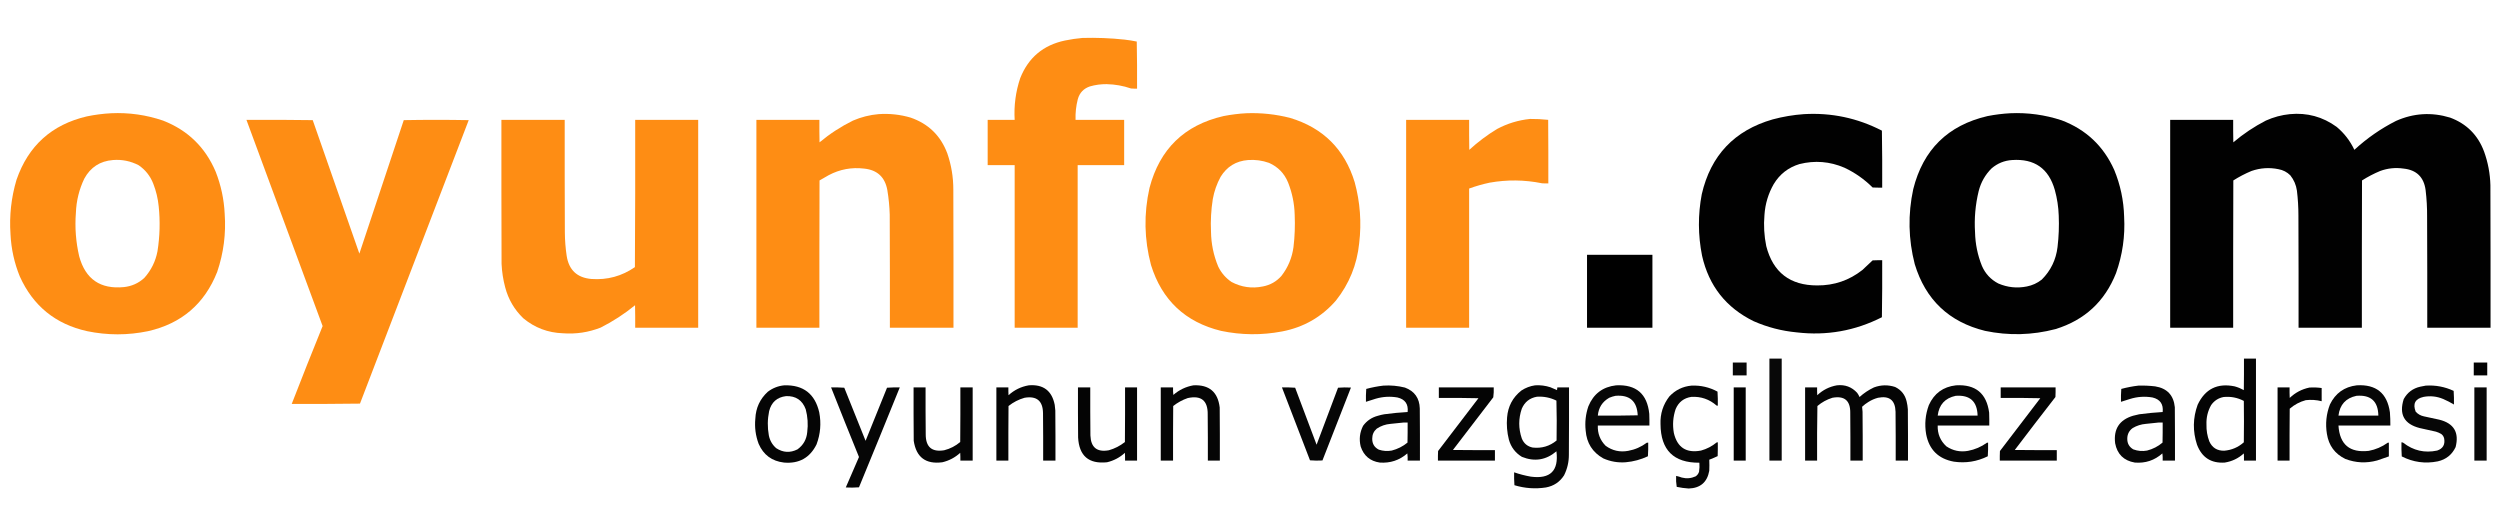 <?xml version="1.0" encoding="UTF-8"?> <svg xmlns="http://www.w3.org/2000/svg" xmlns:xlink="http://www.w3.org/1999/xlink" version="1.1" width="8334px" height="1767px" style="shape-rendering:geometricPrecision; text-rendering:geometricPrecision; image-rendering:optimizeQuality; fill-rule:evenodd; clip-rule:evenodd"><g><path style="opacity:0.996" fill="#fe8d14" d="M 3608.5,126.5 C 3655.3,125.214 3701.96,127.047 3748.5,132C 3762.28,133.563 3775.94,135.73 3789.5,138.5C 3790.5,190.829 3790.83,243.162 3790.5,295.5C 3783.83,295.666 3777.16,295.5 3770.5,295C 3744.08,285.916 3716.91,281.082 3689,280.5C 3670.12,280.292 3651.62,282.792 3633.5,288C 3612.47,295.026 3598.97,309.192 3593,330.5C 3587.17,353.119 3584.67,376.119 3585.5,399.5C 3639.5,399.5 3693.5,399.5 3747.5,399.5C 3747.5,449.833 3747.5,500.167 3747.5,550.5C 3695.83,550.5 3644.17,550.5 3592.5,550.5C 3592.5,731.167 3592.5,911.833 3592.5,1092.5C 3522.5,1092.5 3452.5,1092.5 3382.5,1092.5C 3382.5,911.833 3382.5,731.167 3382.5,550.5C 3352.5,550.5 3322.5,550.5 3292.5,550.5C 3292.5,500.167 3292.5,449.833 3292.5,399.5C 3322.5,399.5 3352.5,399.5 3382.5,399.5C 3379.74,351.94 3385.9,305.607 3401,260.5C 3428.19,191.996 3478.02,150.163 3550.5,135C 3569.81,131.006 3589.15,128.172 3608.5,126.5 Z"></path></g><g><path style="opacity:0.995" fill="#fe8d14" d="M 370.5,377.5 C 429.749,374.78 487.416,382.947 543.5,402C 625.948,434.113 684.448,490.947 719,572.5C 736.667,617.498 746.667,664.164 749,712.5C 753.734,778.899 745.401,843.566 724,906.5C 681.969,1012.86 605.136,1078.69 493.5,1104C 425.833,1118 358.167,1118 290.5,1104C 185.102,1080.59 110.268,1019.75 66,921.5C 47.617,876.299 37.284,829.299 35,780.5C 30.791,718.924 37.457,658.591 55,599.5C 94.292,485.873 172.459,415.373 289.5,388C 316.385,382.432 343.385,378.932 370.5,377.5 Z M 376.5,533.5 C 406.901,531.08 435.568,536.913 462.5,551C 484.926,566.441 501.093,586.941 511,612.5C 520.433,636.663 526.433,661.663 529,687.5C 534.228,737.681 532.894,787.681 525,837.5C 518.549,871.401 503.882,901.067 481,926.5C 461.94,943.977 439.44,954.144 413.5,957C 334.66,964.849 284.827,930.682 264,854.5C 252.88,806.755 249.213,758.422 253,709.5C 254.461,669.515 263.795,631.515 281,595.5C 301.7,557.573 333.533,536.907 376.5,533.5 Z"></path></g><g><path style="opacity:0.995" fill="#fe8d14" d="M 4154.5,377.5 C 4203.94,375.619 4252.6,380.786 4300.5,393C 4410.54,426.035 4482.37,497.535 4516,607.5C 4534.12,674.158 4539.12,741.825 4531,810.5C 4523.71,882.425 4497.71,946.425 4453,1002.5C 4405.23,1057.15 4345.4,1091.32 4273.5,1105C 4205.71,1117.81 4138.04,1117.14 4070.5,1103C 3951.33,1073.83 3873.49,1000.66 3837,883.5C 3814.32,798.26 3812.65,712.593 3832,626.5C 3865.89,496.939 3948.06,417.105 4078.5,387C 4103.76,382.044 4129.1,378.877 4154.5,377.5 Z M 4160.5,533.5 C 4184.52,531.752 4207.85,534.919 4230.5,543C 4260.43,556.262 4281.59,578.096 4294,608.5C 4307.73,643.164 4315.07,679.164 4316,716.5C 4317.55,752.287 4316.22,787.953 4312,823.5C 4307.22,859.211 4293.88,891.211 4272,919.5C 4255.31,938.493 4234.48,950.327 4209.5,955C 4173,962.405 4138.33,957.405 4105.5,940C 4086.04,926.872 4071.21,909.706 4061,888.5C 4045.58,851.419 4037.58,812.752 4037,772.5C 4035.29,735.955 4037.29,699.622 4043,663.5C 4047.69,637.423 4056.36,612.756 4069,589.5C 4089.99,555.355 4120.49,536.688 4160.5,533.5 Z"></path></g><g><path style="opacity:0.995" fill="#000000" d="M 6701.5,377.5 C 6759.97,374.934 6816.97,382.767 6872.5,401C 6953.93,431.808 7012.43,486.975 7048,566.5C 7068.59,616.431 7079.59,668.431 7081,722.5C 7084.59,787.024 7075.59,849.69 7054,910.5C 7016.63,1004.87 6949.46,1067.04 6852.5,1097C 6774.65,1117.43 6696.31,1119.43 6617.5,1103C 6497.15,1073.32 6418.98,999.148 6383,880.5C 6361.62,797.581 6359.96,714.247 6378,630.5C 6410.94,498.892 6493.44,417.726 6625.5,387C 6650.76,382.044 6676.09,378.878 6701.5,377.5 Z M 6707.5,533.5 C 6782.18,528.377 6829.68,561.71 6850,633.5C 6857.69,661.308 6862.02,689.642 6863,718.5C 6864.5,753.616 6863.16,788.616 6859,823.5C 6853.89,865.88 6836.39,902.047 6806.5,932C 6791.78,943.693 6775.12,951.36 6756.5,955C 6723.77,961.523 6692.1,958.19 6661.5,945C 6636.44,931.94 6618.27,912.44 6607,886.5C 6592.55,850.605 6584.89,813.272 6584,774.5C 6581.1,728.197 6585.1,682.531 6596,637.5C 6603.41,607.81 6617.91,582.31 6639.5,561C 6659.15,544.341 6681.82,535.174 6707.5,533.5 Z"></path></g><g><path style="opacity:0.995" fill="#fe8d14" d="M 2928.5,380.5 C 2964.89,377.944 3000.55,381.777 3035.5,392C 3095.08,412.584 3135.92,452.418 3158,511.5C 3171.46,550.686 3178.12,591.019 3178,632.5C 3178.5,785.833 3178.67,939.166 3178.5,1092.5C 3107.83,1092.5 3037.17,1092.5 2966.5,1092.5C 2966.67,966.833 2966.5,841.166 2966,715.5C 2965.21,687.976 2962.54,660.643 2958,633.5C 2950.12,590.284 2924.28,566.451 2880.5,562C 2838.87,557.049 2799.54,564.382 2762.5,584C 2752.25,589.707 2742.09,595.54 2732,601.5C 2731.5,765.166 2731.33,928.833 2731.5,1092.5C 2661.5,1092.5 2591.5,1092.5 2521.5,1092.5C 2521.5,861.5 2521.5,630.5 2521.5,399.5C 2591.5,399.5 2661.5,399.5 2731.5,399.5C 2731.33,424.502 2731.5,449.502 2732,474.5C 2766.18,445.976 2803.35,421.81 2843.5,402C 2870.81,390.257 2899.14,383.09 2928.5,380.5 Z"></path></g><g><path style="opacity:0.994" fill="#000000" d="M 6013.5,380.5 C 6105.25,375.106 6191.91,393.439 6273.5,435.5C 6274.5,498.83 6274.83,562.163 6274.5,625.5C 6263.83,625.667 6253.16,625.5 6242.5,625C 6215.04,597.552 6183.71,575.552 6148.5,559C 6099.86,538.113 6049.86,534.113 5998.5,547C 5961.52,558.317 5933.02,580.483 5913,613.5C 5894.77,645.399 5884.44,679.732 5882,716.5C 5878.94,751.466 5880.94,786.133 5888,820.5C 5910.54,908.003 5967.21,951.669 6058,951.5C 6114.36,951.825 6164.53,934.658 6208.5,900C 6219.83,889.333 6231.17,878.667 6242.5,868C 6253.16,867.5 6263.83,867.333 6274.5,867.5C 6274.83,930.837 6274.5,994.17 6273.5,1057.5C 6184.01,1102.92 6089.35,1119.75 5989.5,1108C 5939.81,1103.33 5892.14,1090.99 5846.5,1071C 5754.15,1025.95 5696.65,953.121 5674,852.5C 5660.39,784.238 5660.05,715.905 5673,647.5C 5702.88,517.955 5781.71,434.788 5909.5,398C 5943.75,388.792 5978.42,382.959 6013.5,380.5 Z"></path></g><g><path style="opacity:0.996" fill="#000000" d="M 7633.5,380.5 C 7691.09,375.058 7743.09,389.225 7789.5,423C 7814.84,444.192 7834.5,469.692 7848.5,499.5C 7890.3,460.923 7936.63,428.757 7987.5,403C 8046.07,377.037 8106.07,373.37 8167.5,392C 8222.62,412.448 8260.45,450.282 8281,505.5C 8294.03,541.689 8301.03,579.022 8302,617.5C 8302.5,775.833 8302.67,934.166 8302.5,1092.5C 8232.17,1092.5 8161.83,1092.5 8091.5,1092.5C 8091.67,969.5 8091.5,846.5 8091,723.5C 8091.26,693.381 8089.59,663.381 8086,633.5C 8080.17,590.34 8055.67,566.506 8012.5,562C 7985.8,558.078 7959.8,560.744 7934.5,570C 7913.37,578.812 7893.21,589.312 7874,601.5C 7873.5,765.166 7873.33,928.833 7873.5,1092.5C 7803.17,1092.5 7732.83,1092.5 7662.5,1092.5C 7662.67,967.833 7662.5,843.166 7662,718.5C 7662.01,690.724 7660.35,663.058 7657,635.5C 7654.27,616.392 7646.94,599.392 7635,584.5C 7624.03,573.597 7610.86,566.764 7595.5,564C 7564.92,557.734 7534.92,559.734 7505.5,570C 7484.37,578.812 7464.21,589.312 7445,601.5C 7444.5,765.166 7444.33,928.833 7444.5,1092.5C 7374.5,1092.5 7304.5,1092.5 7234.5,1092.5C 7234.5,861.5 7234.5,630.5 7234.5,399.5C 7304.5,399.5 7374.5,399.5 7444.5,399.5C 7444.33,424.502 7444.5,449.502 7445,474.5C 7478.33,446.241 7514.49,422.075 7553.5,402C 7579.11,390.432 7605.78,383.266 7633.5,380.5 Z"></path></g><g><path style="opacity:0.996" fill="#fe8d14" d="M 5100.5,396.5 C 5120.78,396.322 5140.95,397.322 5161,399.5C 5161.5,470.166 5161.67,540.833 5161.5,611.5C 5154.49,611.666 5147.49,611.5 5140.5,611C 5082.32,599.236 5023.99,598.569 4965.5,609C 4942.36,613.951 4919.69,620.451 4897.5,628.5C 4897.5,783.167 4897.5,937.833 4897.5,1092.5C 4827.5,1092.5 4757.5,1092.5 4687.5,1092.5C 4687.5,861.5 4687.5,630.5 4687.5,399.5C 4757.5,399.5 4827.5,399.5 4897.5,399.5C 4897.33,432.835 4897.5,466.168 4898,499.5C 4926.6,473.293 4957.43,450.126 4990.5,430C 5025.11,411.625 5061.78,400.458 5100.5,396.5 Z"></path></g><g><path style="opacity:0.995" fill="#fe8d14" d="M 821.5,399.5 C 895.17,399.167 968.836,399.5 1042.5,400.5C 1094.63,548.72 1146.46,697.054 1198,845.5C 1247.13,697.104 1296.47,548.771 1346,400.5C 1418.1,399.169 1490.27,399.169 1562.5,400.5C 1441.57,715.461 1320.74,1030.46 1200,1345.5C 1124.24,1346.5 1048.4,1346.83 972.5,1346.5C 1006.13,1259.74 1040.46,1173.24 1075.5,1087C 990.536,857.942 905.87,628.775 821.5,399.5 Z"></path></g><g><path style="opacity:0.997" fill="#fe8d14" d="M 1671.5,399.5 C 1741.83,399.5 1812.17,399.5 1882.5,399.5C 1882.33,524.834 1882.5,650.167 1883,775.5C 1883.22,801.314 1885.22,826.981 1889,852.5C 1896.23,900.069 1923.73,925.902 1971.5,930C 2024.49,933.836 2072.82,920.669 2116.5,890.5C 2117.5,726.835 2117.83,563.168 2117.5,399.5C 2187.5,399.5 2257.5,399.5 2327.5,399.5C 2327.5,630.5 2327.5,861.5 2327.5,1092.5C 2257.5,1092.5 2187.5,1092.5 2117.5,1092.5C 2117.67,1067.5 2117.5,1042.5 2117,1017.5C 2081.65,1046.44 2043.48,1071.27 2002.5,1092C 1961.99,1107.93 1919.99,1114.26 1876.5,1111C 1826.59,1109.26 1782.59,1092.59 1744.5,1061C 1714.72,1032.29 1694.55,997.793 1684,957.5C 1677.22,931.933 1673.22,905.933 1672,879.5C 1671.5,719.5 1671.33,559.5 1671.5,399.5 Z"></path></g><g><path style="opacity:0.997" fill="#000000" d="M 5290.5,849.5 C 5363.17,849.5 5435.83,849.5 5508.5,849.5C 5508.5,930.5 5508.5,1011.5 5508.5,1092.5C 5435.83,1092.5 5363.17,1092.5 5290.5,1092.5C 5290.5,1011.5 5290.5,930.5 5290.5,849.5 Z"></path></g><g><path style="opacity:0.968" fill="#000000" d="M 5898.5,1195.5 C 5912.17,1195.5 5925.83,1195.5 5939.5,1195.5C 5939.5,1308.83 5939.5,1422.17 5939.5,1535.5C 5925.83,1535.5 5912.17,1535.5 5898.5,1535.5C 5898.5,1422.17 5898.5,1308.83 5898.5,1195.5 Z"></path></g><g><path style="opacity:0.983" fill="#000000" d="M 7480.5,1195.5 C 7493.83,1195.5 7507.17,1195.5 7520.5,1195.5C 7520.5,1308.83 7520.5,1422.17 7520.5,1535.5C 7507.17,1535.5 7493.83,1535.5 7480.5,1535.5C 7480.67,1527.49 7480.5,1519.49 7480,1511.5C 7461.93,1527.95 7440.76,1538.12 7416.5,1542C 7370.97,1544.99 7340.14,1525.15 7324,1482.5C 7309.34,1437.89 7310.01,1393.56 7326,1349.5C 7350.84,1296.66 7392.01,1276.16 7449.5,1288C 7460.19,1290.93 7470.36,1295.1 7480,1300.5C 7480.5,1265.5 7480.67,1230.5 7480.5,1195.5 Z M 7412.5,1323.5 C 7436.35,1321.11 7458.85,1325.45 7480,1336.5C 7480.67,1382.5 7480.67,1428.5 7480,1474.5C 7461.3,1491.1 7439.46,1500.43 7414.5,1502.5C 7391.09,1502.88 7374.59,1492.54 7365,1471.5C 7358.12,1453.32 7354.95,1434.48 7355.5,1415C 7354.63,1391.98 7359.8,1370.48 7371,1350.5C 7381.26,1335.8 7395.1,1326.8 7412.5,1323.5 Z"></path></g><g><path style="opacity:0.967" fill="#000000" d="M 5776.5,1208.5 C 5791.83,1208.5 5807.17,1208.5 5822.5,1208.5C 5822.5,1222.83 5822.5,1237.17 5822.5,1251.5C 5807.17,1251.5 5791.83,1251.5 5776.5,1251.5C 5776.5,1237.17 5776.5,1222.83 5776.5,1208.5 Z"></path></g><g><path style="opacity:0.989" fill="#000000" d="M 8246.5,1208.5 C 8261.5,1208.5 8276.5,1208.5 8291.5,1208.5C 8291.5,1222.83 8291.5,1237.17 8291.5,1251.5C 8276.5,1251.5 8261.5,1251.5 8246.5,1251.5C 8246.5,1237.17 8246.5,1222.83 8246.5,1208.5 Z"></path></g><g><path style="opacity:0.977" fill="#000000" d="M 2614.5,1284.5 C 2677.89,1282.73 2716.73,1312.73 2731,1374.5C 2738.04,1411.06 2735.04,1446.73 2722,1481.5C 2699.8,1526.19 2663.63,1546.36 2613.5,1542C 2573.31,1537.33 2545.14,1516.5 2529,1479.5C 2518.84,1452.39 2515.17,1424.39 2518,1395.5C 2519.59,1359.84 2533.42,1330 2559.5,1306C 2575.83,1293.61 2594.17,1286.45 2614.5,1284.5 Z M 2620.5,1320.5 C 2652.96,1319.47 2674.79,1334.14 2686,1364.5C 2692.58,1389.48 2694.25,1414.81 2691,1440.5C 2688.8,1464.76 2677.96,1483.92 2658.5,1498C 2634.02,1510.3 2610.35,1508.96 2587.5,1494C 2574.57,1482.65 2566.41,1468.49 2563,1451.5C 2558.09,1424.43 2558.42,1397.43 2564,1370.5C 2571.52,1340.8 2590.36,1324.13 2620.5,1320.5 Z"></path></g><g><path style="opacity:0.981" fill="#000000" d="M 3429.5,1284.5 C 3477.76,1280.68 3506.59,1302.35 3516,1349.5C 3516.94,1355.8 3517.61,1362.14 3518,1368.5C 3518.5,1424.17 3518.67,1479.83 3518.5,1535.5C 3504.83,1535.5 3491.17,1535.5 3477.5,1535.5C 3477.67,1482.83 3477.5,1430.17 3477,1377.5C 3476.54,1336.37 3456.04,1319.21 3415.5,1326C 3395.79,1331.6 3377.96,1340.77 3362,1353.5C 3361.5,1414.17 3361.33,1474.83 3361.5,1535.5C 3348.17,1535.5 3334.83,1535.5 3321.5,1535.5C 3321.5,1454.17 3321.5,1372.83 3321.5,1291.5C 3334.83,1291.5 3348.17,1291.5 3361.5,1291.5C 3361.33,1300.17 3361.5,1308.84 3362,1317.5C 3381.33,1299.92 3403.83,1288.92 3429.5,1284.5 Z"></path></g><g><path style="opacity:0.979" fill="#000000" d="M 3978.5,1284.5 C 4030.78,1281.96 4059.95,1306.62 4066,1358.5C 4066.5,1417.5 4066.67,1476.5 4066.5,1535.5C 4053.17,1535.5 4039.83,1535.5 4026.5,1535.5C 4026.67,1484.17 4026.5,1432.83 4026,1381.5C 4026.63,1335.46 4004.46,1317.29 3959.5,1327C 3941.78,1333.11 3925.61,1341.94 3911,1353.5C 3910.5,1414.17 3910.33,1474.83 3910.5,1535.5C 3896.83,1535.5 3883.17,1535.5 3869.5,1535.5C 3869.5,1454.17 3869.5,1372.83 3869.5,1291.5C 3883.17,1291.5 3896.83,1291.5 3910.5,1291.5C 3910.17,1299.86 3910.5,1308.19 3911.5,1316.5C 3930.92,1299.62 3953.25,1288.96 3978.5,1284.5 Z"></path></g><g><path style="opacity:0.975" fill="#000000" d="M 5117.5,1284.5 C 5134.93,1283.42 5151.93,1285.58 5168.5,1291C 5175.75,1294.46 5183.08,1297.63 5190.5,1300.5C 5190.7,1297.48 5191.04,1294.48 5191.5,1291.5C 5204.5,1291.5 5217.5,1291.5 5230.5,1291.5C 5230.67,1366.17 5230.5,1440.83 5230,1515.5C 5230.14,1539.81 5224.81,1562.81 5214,1584.5C 5199.81,1606.66 5179.64,1620.16 5153.5,1625C 5117.96,1630.44 5082.96,1627.94 5048.5,1617.5C 5047.5,1603.18 5047.17,1588.85 5047.5,1574.5C 5065.74,1580.85 5084.4,1585.69 5103.5,1589C 5168.24,1597.43 5196.57,1569.26 5188.5,1504.5C 5153.96,1533.76 5115.63,1539.92 5073.5,1523C 5051.52,1509.66 5037.02,1490.5 5030,1465.5C 5023.88,1441.2 5021.88,1416.53 5024,1391.5C 5026.98,1354.6 5042.81,1324.77 5071.5,1302C 5085.6,1292.69 5100.94,1286.86 5117.5,1284.5 Z M 5123.5,1322.5 C 5146.33,1321.07 5168,1325.4 5188.5,1335.5C 5189.67,1379.83 5189.83,1424.16 5189,1468.5C 5165.78,1487.46 5139.28,1495.29 5109.5,1492C 5091.87,1488.37 5079.7,1478.2 5073,1461.5C 5061.75,1428.47 5061.75,1395.47 5073,1362.5C 5082.66,1340 5099.49,1326.67 5123.5,1322.5 Z"></path></g><g><path style="opacity:0.972" fill="#000000" d="M 5387.5,1284.5 C 5454.41,1281.25 5491.24,1312.91 5498,1379.5C 5498.5,1392.5 5498.67,1405.5 5498.5,1418.5C 5441.17,1418.5 5383.83,1418.5 5326.5,1418.5C 5325.46,1444.89 5334.12,1467.39 5352.5,1486C 5374.94,1502.36 5399.94,1508.03 5427.5,1503C 5450.38,1498.83 5471.04,1489.83 5489.5,1476C 5491.13,1475.51 5492.8,1475.34 5494.5,1475.5C 5494.82,1490.74 5494.49,1505.91 5493.5,1521C 5470.01,1532.04 5445.34,1538.71 5419.5,1541C 5393.38,1542.98 5368.38,1538.65 5344.5,1528C 5308.75,1507.71 5289.25,1476.87 5286,1435.5C 5283,1407.8 5286,1380.8 5295,1354.5C 5312.09,1312.88 5342.93,1289.55 5387.5,1284.5 Z M 5385.5,1319.5 C 5432.61,1315.61 5457.28,1337.28 5459.5,1384.5C 5415.17,1385.5 5370.84,1385.83 5326.5,1385.5C 5328.92,1358.95 5341.59,1339.12 5364.5,1326C 5371.4,1323.09 5378.4,1320.92 5385.5,1319.5 Z"></path></g><g><path style="opacity:0.979" fill="#000000" d="M 6123.5,1284.5 C 6150.39,1281.5 6172.89,1289.83 6191,1309.5C 6194.17,1313.84 6196.84,1318.51 6199,1323.5C 6213.38,1310.46 6229.38,1299.8 6247,1291.5C 6270.33,1282.81 6293.83,1282.31 6317.5,1290C 6338.06,1299.92 6350.89,1316.08 6356,1338.5C 6358.08,1347.05 6359.41,1355.72 6360,1364.5C 6360.5,1421.5 6360.67,1478.5 6360.5,1535.5C 6346.83,1535.5 6333.17,1535.5 6319.5,1535.5C 6319.67,1481.17 6319.5,1426.83 6319,1372.5C 6317.87,1334.04 6298.37,1318.54 6260.5,1326C 6249.12,1329.02 6238.45,1333.69 6228.5,1340C 6220.87,1344.63 6213.87,1349.97 6207.5,1356C 6208.26,1361.46 6208.76,1366.96 6209,1372.5C 6209.5,1426.83 6209.67,1481.17 6209.5,1535.5C 6195.83,1535.5 6182.17,1535.5 6168.5,1535.5C 6168.67,1482.5 6168.5,1429.5 6168,1376.5C 6168.64,1335.47 6148.81,1318.64 6108.5,1326C 6089.92,1331.79 6073.25,1340.96 6058.5,1353.5C 6057.5,1414.16 6057.17,1474.83 6057.5,1535.5C 6044.17,1535.5 6030.83,1535.5 6017.5,1535.5C 6017.5,1454.17 6017.5,1372.83 6017.5,1291.5C 6030.83,1291.5 6044.17,1291.5 6057.5,1291.5C 6057.33,1300.17 6057.5,1308.84 6058,1317.5C 6076.59,1299.96 6098.42,1288.96 6123.5,1284.5 Z"></path></g><g><path style="opacity:0.973" fill="#000000" d="M 6520.5,1284.5 C 6585.6,1280.79 6622.44,1311.12 6631,1375.5C 6631.5,1389.83 6631.67,1404.16 6631.5,1418.5C 6574.17,1418.5 6516.83,1418.5 6459.5,1418.5C 6458.61,1446.21 6468.28,1469.38 6488.5,1488C 6510.38,1502.58 6534.38,1507.58 6560.5,1503C 6583.57,1498.63 6604.57,1489.63 6623.5,1476C 6624.79,1475.51 6626.13,1475.34 6627.5,1475.5C 6627.82,1490.74 6627.49,1505.91 6626.5,1521C 6590.68,1538.77 6553.01,1544.77 6513.5,1539C 6461.79,1529.62 6430.96,1499.12 6421,1447.5C 6415.35,1414.32 6418.35,1381.99 6430,1350.5C 6447.72,1311.27 6477.88,1289.27 6520.5,1284.5 Z M 6519.5,1319.5 C 6566.93,1316.04 6591.27,1338.04 6592.5,1385.5C 6548.17,1385.5 6503.83,1385.5 6459.5,1385.5C 6463.95,1349.07 6483.95,1327.07 6519.5,1319.5 Z"></path></g><g><path style="opacity:0.973" fill="#000000" d="M 7856.5,1284.5 C 7921.17,1280.69 7958,1310.69 7967,1374.5C 7968.15,1389.14 7968.65,1403.81 7968.5,1418.5C 7910.83,1418.5 7853.17,1418.5 7795.5,1418.5C 7799.49,1481.99 7833.16,1510.15 7896.5,1503C 7919.57,1498.65 7940.57,1489.65 7959.5,1476C 7960.79,1475.51 7962.13,1475.34 7963.5,1475.5C 7963.5,1490.83 7963.5,1506.17 7963.5,1521.5C 7950.64,1526.29 7937.64,1530.79 7924.5,1535C 7888.6,1544.84 7853.27,1543.17 7818.5,1530C 7783.56,1513.01 7763.06,1485.17 7757,1446.5C 7751.49,1412.89 7754.83,1380.23 7767,1348.5C 7785.21,1310.82 7815.04,1289.49 7856.5,1284.5 Z M 7855.5,1319.5 C 7903.28,1315.62 7927.62,1337.62 7928.5,1385.5C 7884.17,1385.5 7839.83,1385.5 7795.5,1385.5C 7799.95,1349.06 7819.95,1327.06 7855.5,1319.5 Z"></path></g><g><path style="opacity:0.975" fill="#000000" d="M 4611.5,1285.5 C 4635.87,1283.9 4659.87,1286.07 4683.5,1292C 4715.46,1303.98 4731.96,1327.15 4733,1361.5C 4733.5,1419.5 4733.67,1477.5 4733.5,1535.5C 4719.83,1535.5 4706.17,1535.5 4692.5,1535.5C 4692.83,1527.47 4692.5,1519.47 4691.5,1511.5C 4665.12,1534.35 4634.46,1544.51 4599.5,1542C 4567.38,1537.21 4546.21,1519.38 4536,1488.5C 4530.14,1464.48 4532.81,1441.48 4544,1419.5C 4556.42,1402.52 4572.92,1391.36 4593.5,1386C 4600.39,1383.86 4607.39,1382.2 4614.5,1381C 4640.41,1377.45 4666.41,1374.95 4692.5,1373.5C 4695.28,1347.18 4683.95,1331.01 4658.5,1325C 4634.21,1320.85 4610.21,1322.18 4586.5,1329C 4575.44,1332.41 4564.44,1335.91 4553.5,1339.5C 4553.17,1325.15 4553.5,1310.82 4554.5,1296.5C 4573.36,1291.42 4592.36,1287.75 4611.5,1285.5 Z M 4679.5,1408.5 C 4683.83,1408.5 4688.17,1408.5 4692.5,1408.5C 4692.67,1430.84 4692.5,1453.17 4692,1475.5C 4676.47,1488.18 4658.97,1497.01 4639.5,1502C 4624.9,1504.64 4610.56,1503.64 4596.5,1499C 4581.53,1491.42 4574.2,1479.09 4574.5,1462C 4574.5,1448.65 4579.5,1437.65 4589.5,1429C 4603.39,1419.7 4618.73,1414.37 4635.5,1413C 4650.32,1411.49 4664.98,1409.99 4679.5,1408.5 Z"></path></g><g><path style="opacity:0.974" fill="#000000" d="M 5638.5,1285.5 C 5669.35,1284.13 5698.35,1290.79 5725.5,1305.5C 5726.5,1321.15 5726.83,1336.82 5726.5,1352.5C 5725.13,1352.66 5723.79,1352.49 5722.5,1352C 5698.45,1330.98 5670.45,1321.32 5638.5,1323C 5613.43,1326.75 5595.93,1340.25 5586,1363.5C 5577.13,1389.6 5575.13,1416.27 5580,1443.5C 5591.35,1491.77 5621.51,1511.27 5670.5,1502C 5689.84,1496.67 5707.17,1487.67 5722.5,1475C 5723.79,1474.51 5725.13,1474.34 5726.5,1474.5C 5726.67,1489.84 5726.5,1505.17 5726,1520.5C 5716.83,1524.89 5707.5,1528.89 5698,1532.5C 5698.54,1544.81 5698.54,1557.14 5698,1569.5C 5691.11,1607.55 5668.28,1627.22 5629.5,1628.5C 5616.04,1627.65 5602.71,1625.82 5589.5,1623C 5587.53,1611.08 5586.87,1598.92 5587.5,1586.5C 5593.96,1587.82 5600.29,1589.65 5606.5,1592C 5622.34,1596.07 5637.67,1594.74 5652.5,1588C 5658.15,1584.21 5661.98,1579.05 5664,1572.5C 5665.56,1562.56 5665.9,1552.56 5665,1542.5C 5579.3,1543.13 5536.13,1500.3 5535.5,1414C 5534.17,1379.43 5544.01,1348.6 5565,1321.5C 5585.01,1300.25 5609.51,1288.25 5638.5,1285.5 Z"></path></g><g><path style="opacity:0.975" fill="#000000" d="M 7128.5,1285.5 C 7147.24,1284.96 7165.9,1285.79 7184.5,1288C 7224.23,1294.39 7246.06,1317.56 7250,1357.5C 7250.5,1416.83 7250.67,1476.17 7250.5,1535.5C 7236.83,1535.5 7223.17,1535.5 7209.5,1535.5C 7209.83,1527.47 7209.5,1519.47 7208.5,1511.5C 7182.29,1534.74 7151.63,1544.9 7116.5,1542C 7079.76,1535.59 7057.92,1514.09 7051,1477.5C 7045.38,1430.21 7065.21,1399.71 7110.5,1386C 7117.46,1384.18 7124.46,1382.51 7131.5,1381C 7157.41,1377.51 7183.41,1375.01 7209.5,1373.5C 7212.3,1347.24 7200.97,1331.07 7175.5,1325C 7150.12,1320.65 7125.12,1322.32 7100.5,1330C 7090.42,1333.08 7080.42,1336.25 7070.5,1339.5C 7070.17,1325.15 7070.5,1310.82 7071.5,1296.5C 7090.36,1291.42 7109.36,1287.75 7128.5,1285.5 Z M 7196.5,1408.5 C 7200.83,1408.5 7205.17,1408.5 7209.5,1408.5C 7209.67,1430.84 7209.5,1453.17 7209,1475.5C 7193.91,1488.23 7176.75,1497.06 7157.5,1502C 7141.76,1504.91 7126.43,1503.58 7111.5,1498C 7097.84,1490.02 7091.17,1478.02 7091.5,1462C 7091.7,1447.25 7097.7,1435.59 7109.5,1427C 7123.04,1418.95 7137.7,1414.28 7153.5,1413C 7167.98,1411.44 7182.31,1409.94 7196.5,1408.5 Z"></path></g><g><path style="opacity:0.974" fill="#000000" d="M 8086.5,1285.5 C 8119.02,1283.44 8150.02,1289.27 8179.5,1303C 8180.49,1318.09 8180.82,1333.26 8180.5,1348.5C 8169.03,1341.6 8157.03,1335.43 8144.5,1330C 8123.48,1321.27 8101.81,1318.93 8079.5,1323C 8051.29,1329.26 8042.46,1345.76 8053,1372.5C 8060.43,1380.63 8069.6,1385.8 8080.5,1388C 8097.44,1391.92 8114.44,1395.59 8131.5,1399C 8180.33,1411.14 8198.49,1441.64 8186,1490.5C 8173.92,1515.9 8154.09,1531.74 8126.5,1538C 8084.57,1546.4 8044.57,1540.9 8006.5,1521.5C 8005.5,1505.85 8005.17,1490.18 8005.5,1474.5C 8007.65,1474.37 8009.65,1474.87 8011.5,1476C 8045.17,1502.23 8082.83,1510.89 8124.5,1502C 8143.45,1495.61 8151.29,1482.44 8148,1462.5C 8146.75,1456.16 8143.58,1450.99 8138.5,1447C 8132.87,1443.56 8126.87,1440.9 8120.5,1439C 8102.56,1434.74 8084.56,1430.74 8066.5,1427C 8014.63,1413.75 7996.79,1381.59 8013,1330.5C 8025.18,1308.33 8043.68,1294.5 8068.5,1289C 8074.63,1287.74 8080.63,1286.57 8086.5,1285.5 Z"></path></g><g><path style="opacity:0.975" fill="#000000" d="M 2770.5,1291.5 C 2785.18,1291.17 2799.85,1291.5 2814.5,1292.5C 2837.97,1351.59 2861.64,1410.59 2885.5,1469.5C 2909.62,1410.63 2933.46,1351.63 2957,1292.5C 2971.09,1291.51 2985.25,1291.18 2999.5,1291.5C 2954.57,1402.62 2909.23,1513.62 2863.5,1624.5C 2848.84,1625.67 2834.18,1625.83 2819.5,1625C 2834.3,1591.24 2848.96,1557.41 2863.5,1523.5C 2832.1,1446.29 2801.1,1368.96 2770.5,1291.5 Z"></path></g><g><path style="opacity:0.978" fill="#000000" d="M 3045.5,1291.5 C 3058.83,1291.5 3072.17,1291.5 3085.5,1291.5C 3085.33,1343.83 3085.5,1396.17 3086,1448.5C 3086.05,1490.23 3106.55,1507.73 3147.5,1501C 3167.52,1495.91 3185.35,1486.74 3201,1473.5C 3201.5,1412.83 3201.67,1352.17 3201.5,1291.5C 3215.17,1291.5 3228.83,1291.5 3242.5,1291.5C 3242.5,1372.83 3242.5,1454.17 3242.5,1535.5C 3228.83,1535.5 3215.17,1535.5 3201.5,1535.5C 3201.67,1526.83 3201.5,1518.16 3201,1509.5C 3183.97,1525.1 3164.13,1535.6 3141.5,1541C 3086.18,1548.33 3054.35,1524.5 3046,1469.5C 3045.5,1410.17 3045.33,1350.83 3045.5,1291.5 Z"></path></g><g><path style="opacity:0.981" fill="#000000" d="M 3593.5,1291.5 C 3607.17,1291.5 3620.83,1291.5 3634.5,1291.5C 3634.33,1344.83 3634.5,1398.17 3635,1451.5C 3636.46,1491.63 3656.96,1508.13 3696.5,1501C 3716.21,1495.4 3734.04,1486.23 3750,1473.5C 3750.5,1412.83 3750.67,1352.17 3750.5,1291.5C 3763.83,1291.5 3777.17,1291.5 3790.5,1291.5C 3790.5,1372.83 3790.5,1454.17 3790.5,1535.5C 3777.17,1535.5 3763.83,1535.5 3750.5,1535.5C 3750.67,1526.83 3750.5,1518.16 3750,1509.5C 3732.97,1525.1 3713.13,1535.6 3690.5,1541C 3629.54,1547.38 3597.37,1519.88 3594,1458.5C 3593.5,1402.83 3593.33,1347.17 3593.5,1291.5 Z"></path></g><g><path style="opacity:0.975" fill="#000000" d="M 4273.5,1291.5 C 4288.18,1291.17 4302.85,1291.5 4317.5,1292.5C 4341.43,1355.79 4365.26,1419.13 4389,1482.5C 4413.12,1419.32 4436.95,1355.98 4460.5,1292.5C 4474.82,1291.33 4489.16,1291.17 4503.5,1292C 4471.83,1373 4440.17,1454 4408.5,1535C 4394.59,1535.82 4380.76,1535.66 4367,1534.5C 4335.73,1453.52 4304.56,1372.52 4273.5,1291.5 Z"></path></g><g><path style="opacity:0.984" fill="#000000" d="M 4796.5,1291.5 C 4857.5,1291.5 4918.5,1291.5 4979.5,1291.5C 4979.95,1302.6 4979.45,1313.6 4978,1324.5C 4933.05,1382.91 4888.21,1441.41 4843.5,1500C 4890.17,1500.5 4936.83,1500.67 4983.5,1500.5C 4983.5,1512.17 4983.5,1523.83 4983.5,1535.5C 4920.17,1535.5 4856.83,1535.5 4793.5,1535.5C 4793.33,1524.83 4793.5,1514.16 4794,1503.5C 4838.64,1444.69 4883.47,1386.02 4928.5,1327.5C 4884.51,1326.5 4840.51,1326.17 4796.5,1326.5C 4796.5,1314.83 4796.5,1303.17 4796.5,1291.5 Z"></path></g><g><path style="opacity:0.993" fill="#000000" d="M 5779.5,1291.5 C 5792.83,1291.5 5806.17,1291.5 5819.5,1291.5C 5819.5,1372.83 5819.5,1454.17 5819.5,1535.5C 5806.17,1535.5 5792.83,1535.5 5779.5,1535.5C 5779.5,1454.17 5779.5,1372.83 5779.5,1291.5 Z"></path></g><g><path style="opacity:0.984" fill="#000000" d="M 6669.5,1291.5 C 6730.5,1291.5 6791.5,1291.5 6852.5,1291.5C 6852.67,1302.17 6852.5,1312.84 6852,1323.5C 6806.47,1382.06 6761.3,1440.9 6716.5,1500C 6763.17,1500.5 6809.83,1500.67 6856.5,1500.5C 6856.5,1512.17 6856.5,1523.83 6856.5,1535.5C 6793.17,1535.5 6729.83,1535.5 6666.5,1535.5C 6666.33,1524.83 6666.5,1514.16 6667,1503.5C 6711.64,1444.69 6756.47,1386.02 6801.5,1327.5C 6757.51,1326.5 6713.51,1326.17 6669.5,1326.5C 6669.5,1314.83 6669.5,1303.17 6669.5,1291.5 Z"></path></g><g><path style="opacity:0.987" fill="#000000" d="M 7592.5,1291.5 C 7605.83,1291.5 7619.17,1291.5 7632.5,1291.5C 7632.33,1303.17 7632.5,1314.84 7633,1326.5C 7651.53,1308.82 7673.36,1297.32 7698.5,1292C 7712.23,1291.11 7725.9,1291.61 7739.5,1293.5C 7739.5,1308.17 7739.5,1322.83 7739.5,1337.5C 7722.04,1333.11 7704.37,1331.94 7686.5,1334C 7666.45,1339.44 7648.62,1348.94 7633,1362.5C 7632.5,1420.17 7632.33,1477.83 7632.5,1535.5C 7619.17,1535.5 7605.83,1535.5 7592.5,1535.5C 7592.5,1454.17 7592.5,1372.83 7592.5,1291.5 Z"></path></g><g><path style="opacity:0.969" fill="#000000" d="M 8248.5,1291.5 C 8262.17,1291.5 8275.83,1291.5 8289.5,1291.5C 8289.5,1372.83 8289.5,1454.17 8289.5,1535.5C 8275.83,1535.5 8262.17,1535.5 8248.5,1535.5C 8248.5,1454.17 8248.5,1372.83 8248.5,1291.5 Z"></path></g></svg> 